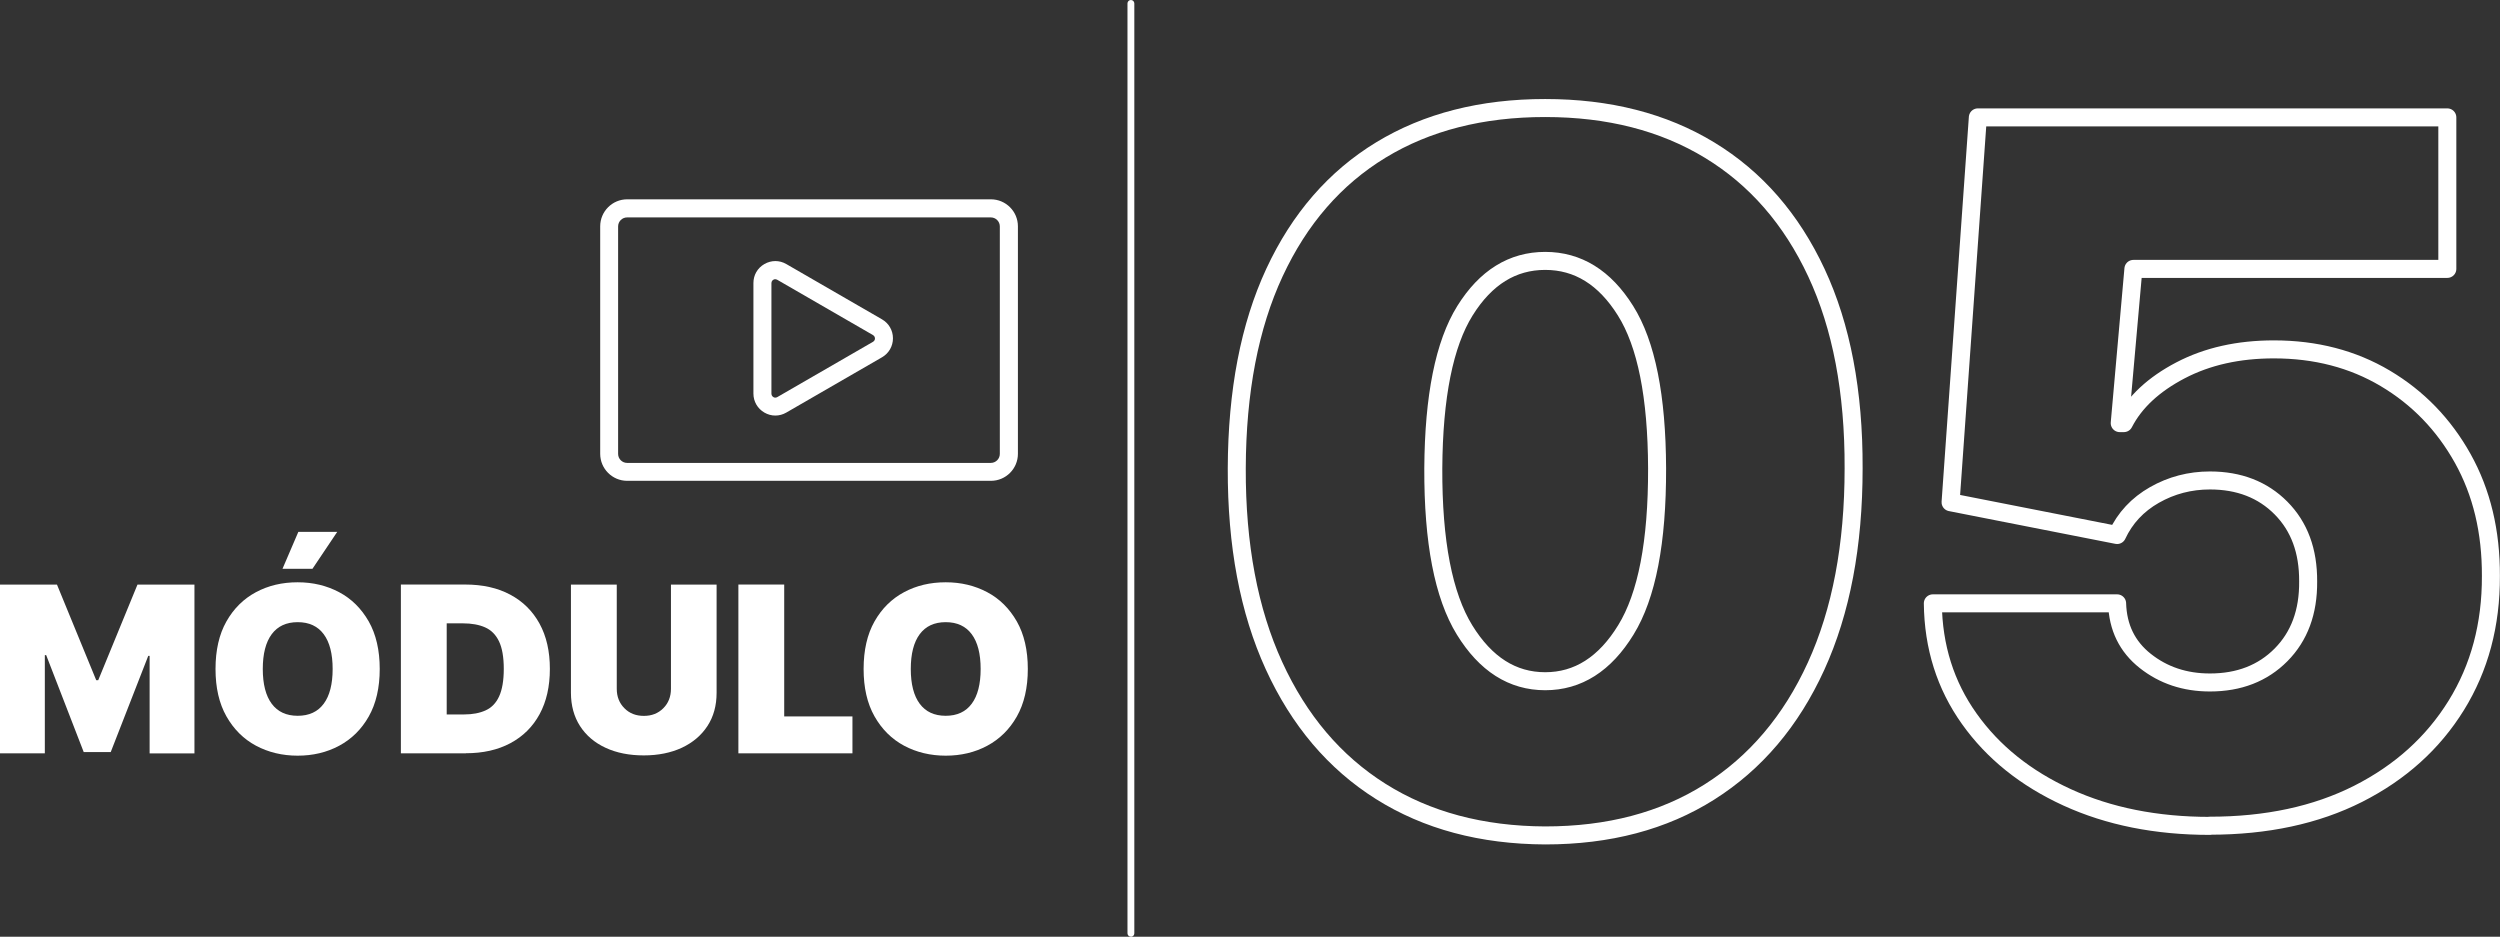 <svg xmlns="http://www.w3.org/2000/svg" id="Camada_2" data-name="Camada 2" viewBox="0 0 277.7 104.05"><rect x="0" y="0" width="277.7" height="104.05" fill="#333333" stroke="none"/><defs><style>      .cls-1 {        fill: #fff;        stroke-width: 0px;      }      .cls-2 {        fill: none;        stroke: #fff;        stroke-linecap: round;        stroke-linejoin: round;        stroke-width: 2px;      }    </style></defs><g id="Camada_1-2" data-name="Camada 1"><path class="cls-2" d="M245.48,91.74c-5.96,0-11.25-1.06-15.86-3.17-4.61-2.11-8.24-5.02-10.88-8.74-2.64-3.71-3.99-7.98-4.04-12.81h20.47c.08,2.68,1.12,4.81,3.13,6.4,2.01,1.59,4.4,2.39,7.18,2.39,3.23,0,5.87-1.02,7.9-3.07,2.03-2.05,3.04-4.76,3.01-8.15.02-3.39-.98-6.1-3.01-8.15s-4.67-3.07-7.9-3.07c-2.22,0-4.28.54-6.16,1.61-1.88,1.07-3.27,2.56-4.15,4.45l-18.5-3.64,3.03-42.75h52.15v16.83h-34.87l-1.52,17.13h.46c1.21-2.35,3.31-4.3,6.29-5.86s6.44-2.33,10.38-2.33c4.62,0,8.75,1.07,12.37,3.22,3.62,2.15,6.49,5.11,8.6,8.89,2.11,3.78,3.15,8.13,3.13,13.06.02,5.41-1.26,10.2-3.85,14.38s-6.22,7.45-10.9,9.82c-4.67,2.36-10.17,3.54-16.49,3.54Z"></path><path class="cls-2" d="M171.64,92.8c-7.05-.03-13.14-1.66-18.27-4.89s-9.08-7.9-11.86-13.98-4.16-13.39-4.13-21.91c.03-8.54,1.42-15.79,4.19-21.75,2.77-5.96,6.71-10.5,11.82-13.61s11.2-4.66,18.25-4.66,13.14,1.56,18.27,4.68c5.13,3.12,9.08,7.66,11.86,13.62,2.78,5.96,4.16,13.2,4.13,21.72,0,8.57-1.39,15.89-4.17,21.98-2.78,6.09-6.73,10.74-11.84,13.97s-11.2,4.83-18.25,4.83ZM171.64,75.67c3.64,0,6.63-1.9,8.96-5.7,2.34-3.8,3.49-9.78,3.47-17.95-.03-7.98-1.19-13.82-3.51-17.51-2.31-3.69-5.29-5.53-8.92-5.53s-6.61,1.84-8.91,5.53c-2.3,3.69-3.47,9.53-3.52,17.51-.03,8.16,1.13,14.14,3.47,17.95,2.34,3.8,5.32,5.7,8.96,5.7Z"></path><path class="cls-1" d="M125.62,104.05c-.21,0-.38-.17-.38-.38V.38c0-.21.17-.38.38-.38s.38.17.38.38v103.3c0,.21-.17.38-.38.38Z"></path><g><path class="cls-1" d="M0,64.94h6.33l4.36,10.62h.22l4.36-10.62h6.33v18.75h-4.98v-10.84h-.15l-4.17,10.69h-3l-4.17-10.77h-.15v10.91H0v-18.75Z"></path><path class="cls-1" d="M42.18,74.31c0,2.09-.41,3.85-1.22,5.28-.81,1.43-1.91,2.51-3.29,3.25s-2.92,1.1-4.61,1.1-3.25-.37-4.63-1.11c-1.38-.74-2.47-1.83-3.28-3.26-.81-1.43-1.21-3.18-1.21-5.26s.4-3.85,1.21-5.28c.81-1.43,1.9-2.51,3.28-3.25s2.92-1.1,4.63-1.1,3.23.37,4.61,1.1,2.47,1.82,3.29,3.25c.81,1.43,1.22,3.19,1.22,5.28ZM36.95,74.31c0-1.68-.33-2.97-.99-3.86-.66-.89-1.62-1.34-2.89-1.34s-2.23.45-2.89,1.34c-.66.89-.99,2.18-.99,3.86s.33,2.97.99,3.86,1.62,1.34,2.89,1.34,2.23-.45,2.89-1.34.99-2.18.99-3.86ZM31.38,63.18l1.76-4.1h4.32l-2.75,4.1h-3.33Z"></path><path class="cls-1" d="M51.74,83.68h-7.21v-18.75h7.14c1.93,0,3.6.37,5,1.12,1.41.75,2.49,1.82,3.26,3.22s1.15,3.08,1.15,5.03-.38,3.63-1.14,5.03c-.76,1.4-1.84,2.47-3.24,3.22-1.4.75-3.05,1.12-4.95,1.12ZM49.62,79.36h1.94c.93,0,1.72-.15,2.38-.45s1.16-.81,1.5-1.55.52-1.75.52-3.06-.18-2.33-.53-3.06-.86-1.25-1.54-1.55c-.67-.3-1.5-.45-2.48-.45h-1.79v10.11Z"></path><path class="cls-1" d="M74.51,64.94h5.09v12.01c0,1.43-.34,2.66-1.02,3.7-.68,1.04-1.63,1.84-2.84,2.41-1.21.56-2.62.85-4.23.85s-3.03-.28-4.25-.85c-1.21-.56-2.16-1.37-2.83-2.41-.67-1.04-1.01-2.28-1.01-3.7v-12.01h5.09v11.57c0,.87.28,1.59.85,2.16.56.57,1.28.85,2.16.85s1.59-.28,2.16-.85c.56-.56.85-1.28.85-2.16v-11.57Z"></path><path class="cls-1" d="M82.02,83.68v-18.75h5.09v14.65h7.58v4.1h-12.67Z"></path><path class="cls-1" d="M114.17,74.31c0,2.09-.41,3.85-1.22,5.28-.81,1.43-1.91,2.51-3.29,3.25s-2.92,1.1-4.61,1.1-3.25-.37-4.63-1.11c-1.38-.74-2.47-1.83-3.28-3.26-.81-1.43-1.21-3.18-1.21-5.26s.4-3.85,1.21-5.28c.81-1.43,1.9-2.51,3.28-3.25s2.92-1.1,4.63-1.1,3.23.37,4.61,1.1,2.47,1.82,3.29,3.25c.81,1.43,1.22,3.19,1.22,5.28ZM108.93,74.31c0-1.68-.33-2.97-.99-3.86-.66-.89-1.62-1.34-2.89-1.34s-2.23.45-2.89,1.34c-.66.89-.99,2.18-.99,3.86s.33,2.97.99,3.86,1.62,1.34,2.89,1.34,2.23-.45,2.89-1.34.99-2.18.99-3.86Z"></path></g><path class="cls-1" d="M110.07,53.41h-40.4c-1.65,0-3-1.34-3-3v-25.27c0-1.65,1.34-3,3-3h40.4c1.65,0,3,1.34,3,3v25.27c0,1.65-1.34,3-3,3ZM69.66,24.15c-.55,0-1,.45-1,1v25.27c0,.55.45,1,1,1h40.4c.55,0,1-.45,1-1v-25.27c0-.55-.45-1-1-1h-40.4Z"></path><path class="cls-1" d="M86.12,46.16c-.42,0-.83-.11-1.21-.33-.76-.44-1.22-1.23-1.22-2.11v-12.28c0-.88.45-1.67,1.22-2.11s1.67-.44,2.43,0l10.63,6.14h0c.76.44,1.22,1.23,1.22,2.11,0,.88-.46,1.67-1.22,2.11l-10.63,6.14c-.38.22-.8.33-1.22.33ZM86.13,31.01c-.09,0-.17.03-.22.06-.08.05-.22.16-.22.38v12.28c0,.22.14.33.22.38.08.05.24.11.43,0l10.63-6.14c.19-.11.22-.28.22-.37,0-.09-.03-.27-.22-.38l-10.63-6.14c-.08-.04-.15-.06-.21-.06Z"></path></g></svg>